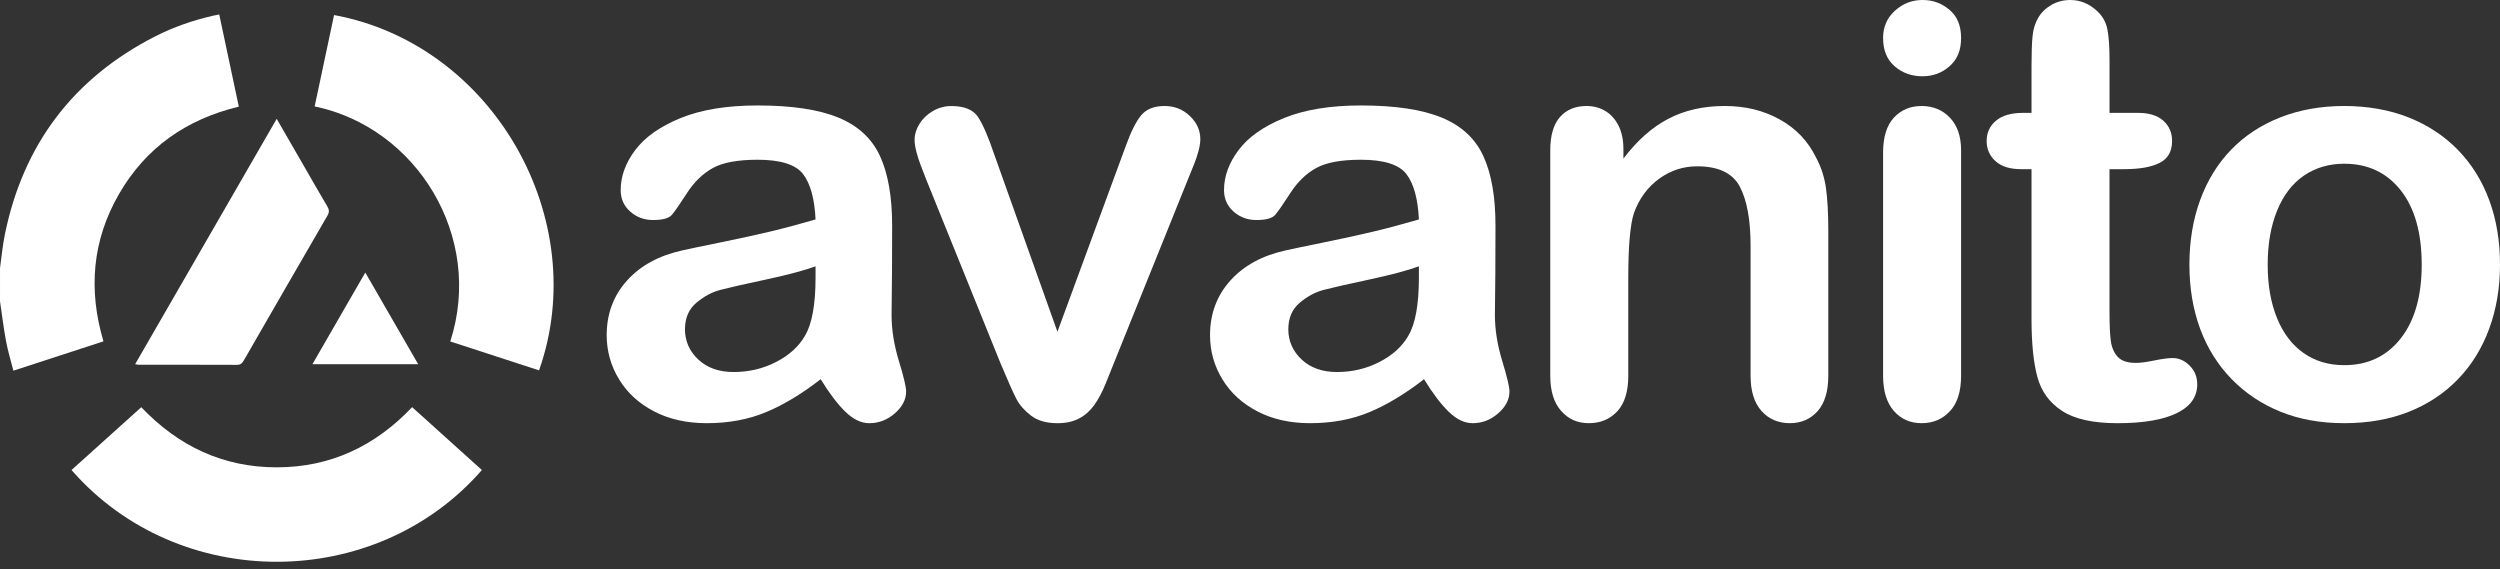 <?xml version="1.0" encoding="UTF-8"?> <svg xmlns="http://www.w3.org/2000/svg" width="259" height="59" viewBox="0 0 259 59" fill="none"><rect x="0" y="0" width="259" height="59" fill="#333333" stroke="none"/><g clip-path="url(#clip0_496_8425)"><path d="M0 27.782C0.162 26.631 0.264 25.468 0.495 24.331C2.392 14.99 7.574 8.119 16.067 3.773C17.96 2.804 19.964 2.116 22.037 1.635C22.239 1.588 22.443 1.553 22.714 1.499C23.393 4.698 24.063 7.855 24.741 11.047C19.29 12.365 15.09 15.304 12.32 20.116C9.562 24.909 9.128 29.997 10.718 35.363C7.629 36.369 4.562 37.37 1.386 38.403C1.119 37.349 0.814 36.361 0.627 35.35C0.371 33.981 0.206 32.594 0.001 31.216C0.001 30.071 0.001 28.926 0.001 27.781L0 27.782Z" fill="white"></path><path d="M46.648 35.376C50.159 24.539 43.189 13.227 32.599 11.024C33.27 7.868 33.94 4.713 34.609 1.559C51.139 4.612 61.367 22.753 55.846 38.37C52.794 37.377 49.74 36.383 46.648 35.376Z" fill="white"></path><path d="M42.696 42.18C45.122 44.367 47.523 46.532 49.923 48.695C38.924 61.329 18.496 61.407 7.41 48.695C9.809 46.533 12.211 44.371 14.635 42.187C18.486 46.229 23.114 48.418 28.674 48.416C34.236 48.413 38.861 46.219 42.697 42.181L42.696 42.18Z" fill="white"></path><path d="M14.001 37.729C18.897 29.244 23.756 20.821 28.666 12.312C29.631 13.984 30.539 15.558 31.447 17.133C32.263 18.545 33.065 19.964 33.9 21.365C34.108 21.713 34.138 21.97 33.922 22.34C31.029 27.32 28.155 32.312 25.28 37.303C25.115 37.592 24.958 37.8 24.561 37.798C21.171 37.783 17.78 37.789 14.39 37.788C14.292 37.788 14.194 37.76 14 37.729H14.001Z" fill="white"></path><path d="M43.325 37.733H32.366C34.206 34.542 36 31.434 37.844 28.235C39.687 31.429 41.481 34.537 43.325 37.733Z" fill="white"></path><path d="M85.024 39.283C83.07 40.803 81.181 41.943 79.356 42.702C77.53 43.462 75.482 43.842 73.213 43.842C71.142 43.842 69.32 43.432 67.752 42.614C66.183 41.796 64.973 40.686 64.126 39.284C63.277 37.883 62.853 36.364 62.853 34.725C62.853 32.515 63.552 30.63 64.955 29.07C66.357 27.512 68.28 26.465 70.727 25.933C71.24 25.814 72.513 25.549 74.546 25.134C76.578 24.719 78.32 24.34 79.77 23.994C81.221 23.649 82.794 23.229 84.492 22.735C84.392 20.604 83.963 19.04 83.204 18.043C82.445 17.048 80.869 16.549 78.483 16.549C76.43 16.549 74.886 16.835 73.849 17.408C72.813 17.981 71.926 18.838 71.185 19.983C70.445 21.128 69.922 21.883 69.617 22.248C69.31 22.613 68.654 22.795 67.648 22.795C66.741 22.795 65.956 22.504 65.295 21.922C64.633 21.34 64.303 20.595 64.303 19.687C64.303 18.267 64.806 16.886 65.813 15.543C66.82 14.201 68.389 13.096 70.52 12.228C72.652 11.36 75.306 10.926 78.484 10.926C82.036 10.926 84.829 11.346 86.861 12.185C88.893 13.023 90.329 14.351 91.168 16.166C92.006 17.982 92.426 20.389 92.426 23.389C92.426 25.283 92.421 26.893 92.411 28.214C92.4 29.536 92.385 31.007 92.366 32.625C92.366 34.145 92.618 35.729 93.12 37.376C93.623 39.024 93.875 40.084 93.875 40.558C93.875 41.386 93.484 42.142 92.706 42.822C91.926 43.503 91.042 43.843 90.056 43.843C89.227 43.843 88.408 43.453 87.599 42.674C86.789 41.894 85.93 40.765 85.023 39.285L85.024 39.283ZM84.491 27.59C83.306 28.024 81.584 28.483 79.325 28.966C77.064 29.449 75.501 29.804 74.633 30.031C73.764 30.259 72.935 30.703 72.147 31.364C71.356 32.025 70.962 32.948 70.962 34.131C70.962 35.314 71.425 36.396 72.353 37.255C73.28 38.114 74.494 38.542 75.995 38.542C77.593 38.542 79.068 38.193 80.42 37.492C81.772 36.792 82.764 35.889 83.395 34.783C84.126 33.561 84.491 31.548 84.491 28.745V27.591V27.59Z" fill="white"></path><path d="M103.009 16.015L109.55 34.369L116.596 15.216C117.149 13.677 117.691 12.587 118.225 11.945C118.757 11.304 119.566 10.982 120.653 10.982C121.679 10.982 122.552 11.328 123.272 12.019C123.992 12.71 124.353 13.509 124.353 14.417C124.353 14.772 124.289 15.187 124.16 15.66C124.031 16.134 123.883 16.578 123.716 16.993C123.547 17.408 123.356 17.881 123.139 18.413L115.384 37.655C115.167 38.208 114.884 38.909 114.54 39.758C114.194 40.606 113.81 41.331 113.386 41.934C112.961 42.536 112.439 43.005 111.817 43.34C111.196 43.676 110.441 43.843 109.553 43.843C108.408 43.843 107.495 43.582 106.815 43.058C106.135 42.536 105.631 41.963 105.305 41.342C104.98 40.72 104.432 39.492 103.662 37.657L95.966 18.623C95.788 18.149 95.606 17.676 95.418 17.202C95.23 16.729 95.072 16.245 94.944 15.752C94.816 15.259 94.752 14.834 94.752 14.48C94.752 13.927 94.919 13.379 95.255 12.837C95.59 12.294 96.054 11.85 96.646 11.504C97.238 11.16 97.879 10.986 98.569 10.986C99.911 10.986 100.834 11.37 101.337 12.14C101.84 12.91 102.397 14.203 103.009 16.018V16.015Z" fill="white"></path><path d="M147.53 39.283C145.576 40.803 143.687 41.943 141.861 42.702C140.036 43.462 137.988 43.842 135.719 43.842C133.648 43.842 131.826 43.432 130.258 42.614C128.689 41.796 127.479 40.686 126.631 39.284C125.782 37.883 125.359 36.364 125.359 34.725C125.359 32.515 126.058 30.63 127.461 29.07C128.862 27.512 130.786 26.465 133.233 25.933C133.746 25.814 135.019 25.549 137.052 25.134C139.084 24.719 140.826 24.34 142.276 23.994C143.726 23.649 145.3 23.229 146.998 22.735C146.898 20.604 146.469 19.04 145.71 18.043C144.95 17.048 143.375 16.549 140.988 16.549C138.936 16.549 137.391 16.835 136.355 17.408C135.319 17.981 134.431 18.838 133.691 19.983C132.951 21.128 132.427 21.883 132.122 22.248C131.816 22.613 131.16 22.795 130.154 22.795C129.247 22.795 128.462 22.504 127.8 21.922C127.139 21.34 126.809 20.595 126.809 19.687C126.809 18.267 127.312 16.886 128.319 15.543C129.326 14.201 130.894 13.096 133.026 12.228C135.158 11.36 137.811 10.926 140.99 10.926C144.542 10.926 147.335 11.346 149.367 12.185C151.399 13.023 152.835 14.351 153.673 16.166C154.512 17.982 154.932 20.389 154.932 23.389C154.932 25.283 154.927 26.893 154.917 28.214C154.906 29.536 154.891 31.007 154.872 32.625C154.872 34.145 155.123 35.729 155.626 37.376C156.129 39.024 156.381 40.084 156.381 40.558C156.381 41.386 155.99 42.142 155.211 42.822C154.431 43.503 153.548 43.843 152.562 43.843C151.733 43.843 150.914 43.453 150.104 42.674C149.295 41.894 148.436 40.765 147.529 39.285L147.53 39.283ZM146.998 27.59C145.813 28.024 144.091 28.483 141.832 28.966C139.572 29.449 138.008 29.804 137.14 30.031C136.271 30.259 135.442 30.703 134.654 31.364C133.863 32.025 133.469 32.948 133.469 34.131C133.469 35.314 133.932 36.396 134.86 37.255C135.787 38.114 137.001 38.542 138.502 38.542C140.1 38.542 141.575 38.193 142.927 37.492C144.279 36.792 145.271 35.889 145.903 34.783C146.633 33.561 146.998 31.548 146.998 28.745V27.591V27.59Z" fill="white"></path><path d="M168.186 15.452V16.429C169.607 14.554 171.161 13.178 172.849 12.3C174.536 11.421 176.475 10.982 178.665 10.982C180.856 10.982 182.701 11.447 184.379 12.373C186.056 13.302 187.309 14.614 188.138 16.311C188.67 17.298 189.016 18.364 189.174 19.509C189.331 20.654 189.411 22.114 189.411 23.889V38.927C189.411 40.545 189.041 41.768 188.301 42.598C187.561 43.426 186.598 43.841 185.415 43.841C184.232 43.841 183.234 43.416 182.484 42.568C181.734 41.721 181.36 40.507 181.36 38.927V25.458C181.36 22.794 180.99 20.757 180.249 19.345C179.509 17.935 178.034 17.229 175.824 17.229C174.383 17.229 173.071 17.658 171.886 18.517C170.702 19.376 169.834 20.555 169.281 22.054C168.886 23.258 168.689 25.508 168.689 28.803V38.928C168.689 40.567 168.309 41.795 167.549 42.613C166.79 43.431 165.807 43.841 164.603 43.841C163.4 43.841 162.482 43.416 161.731 42.568C160.981 41.721 160.607 40.507 160.607 38.927V15.571C160.607 14.032 160.942 12.883 161.614 12.122C162.284 11.363 163.202 10.982 164.367 10.982C165.078 10.982 165.719 11.151 166.291 11.485C166.862 11.821 167.322 12.324 167.667 12.995C168.011 13.666 168.185 14.486 168.185 15.452H168.186Z" fill="white"></path><path d="M199.172 7.904C198.048 7.904 197.085 7.559 196.286 6.867C195.487 6.177 195.088 5.2 195.088 3.937C195.088 2.793 195.497 1.85 196.316 1.109C197.134 0.369 198.086 -0.001 199.172 -0.001C200.258 -0.001 201.145 0.334 201.955 1.006C202.764 1.677 203.169 2.654 203.169 3.937C203.169 5.219 202.773 6.152 201.984 6.852C201.194 7.553 200.257 7.902 199.172 7.902V7.904Z" fill="white"></path><path d="M203.169 15.571V38.927C203.169 40.545 202.784 41.768 202.015 42.598C201.245 43.427 200.269 43.841 199.084 43.841C197.9 43.841 196.938 43.416 196.198 42.568C195.458 41.721 195.088 40.507 195.088 38.927V15.807C195.088 14.209 195.458 13.005 196.198 12.196C196.938 11.387 197.901 10.982 199.084 10.982C200.267 10.982 201.245 11.387 202.015 12.196C202.784 13.005 203.169 14.131 203.169 15.571Z" fill="white"></path><path d="M209.577 11.693H210.466V6.839C210.466 5.537 210.5 4.515 210.569 3.776C210.638 3.035 210.831 2.4 211.146 1.866C211.461 1.313 211.916 0.865 212.508 0.52C213.1 0.175 213.762 0.001 214.492 0.001C215.518 0.001 216.446 0.385 217.274 1.155C217.827 1.668 218.177 2.295 218.325 3.035C218.473 3.776 218.547 4.826 218.547 6.188V11.694H221.507C222.65 11.694 223.525 11.966 224.126 12.509C224.727 13.053 225.028 13.748 225.028 14.596C225.028 15.682 224.6 16.441 223.74 16.875C222.881 17.309 221.654 17.526 220.055 17.526H218.545V32.386C218.545 33.65 218.59 34.621 218.678 35.302C218.768 35.982 219.004 36.536 219.389 36.96C219.773 37.385 220.4 37.597 221.269 37.597C221.743 37.597 222.384 37.512 223.193 37.345C224.002 37.178 224.633 37.094 225.087 37.094C225.738 37.094 226.325 37.355 226.849 37.879C227.371 38.402 227.634 39.048 227.634 39.818C227.634 41.12 226.923 42.116 225.502 42.807C224.081 43.498 222.039 43.843 219.374 43.843C216.848 43.843 214.933 43.418 213.631 42.571C212.329 41.723 211.474 40.548 211.071 39.048C210.666 37.548 210.465 35.545 210.465 33.039V17.526H209.399C208.233 17.526 207.346 17.251 206.735 16.698C206.123 16.145 205.817 15.445 205.817 14.596C205.817 13.747 206.138 13.053 206.78 12.509C207.42 11.966 208.353 11.694 209.577 11.694V11.693Z" fill="white"></path><path d="M259 27.412C259 29.821 258.625 32.04 257.875 34.072C257.125 36.106 256.04 37.852 254.619 39.312C253.199 40.774 251.501 41.893 249.528 42.672C247.554 43.452 245.333 43.841 242.867 43.841C240.401 43.841 238.22 43.445 236.266 42.656C234.312 41.867 232.619 40.738 231.19 39.267C229.759 37.798 228.674 36.061 227.933 34.057C227.193 32.054 226.823 29.839 226.823 27.411C226.823 24.983 227.197 22.724 227.948 20.691C228.697 18.659 229.773 16.921 231.174 15.48C232.576 14.04 234.272 12.93 236.266 12.15C238.258 11.37 240.459 10.981 242.867 10.981C245.276 10.981 247.534 11.377 249.528 12.165C251.52 12.956 253.228 14.08 254.649 15.54C256.069 17.002 257.15 18.738 257.891 20.751C258.631 22.764 259.001 24.983 259.001 27.411L259 27.412ZM250.888 27.412C250.888 24.116 250.163 21.551 248.712 19.715C247.262 17.88 245.312 16.962 242.866 16.962C241.287 16.962 239.896 17.372 238.692 18.19C237.489 19.01 236.561 20.218 235.91 21.816C235.259 23.415 234.933 25.279 234.933 27.411C234.933 29.543 235.254 31.368 235.896 32.947C236.536 34.526 237.454 35.734 238.649 36.573C239.842 37.412 241.249 37.831 242.867 37.831C245.314 37.831 247.263 36.91 248.713 35.064C250.163 33.22 250.89 30.668 250.89 27.412H250.888Z" fill="white"></path></g><defs><clipPath id="clip0_496_8425"><rect width="259" height="58.199" fill="white"></rect></clipPath></defs></svg> 